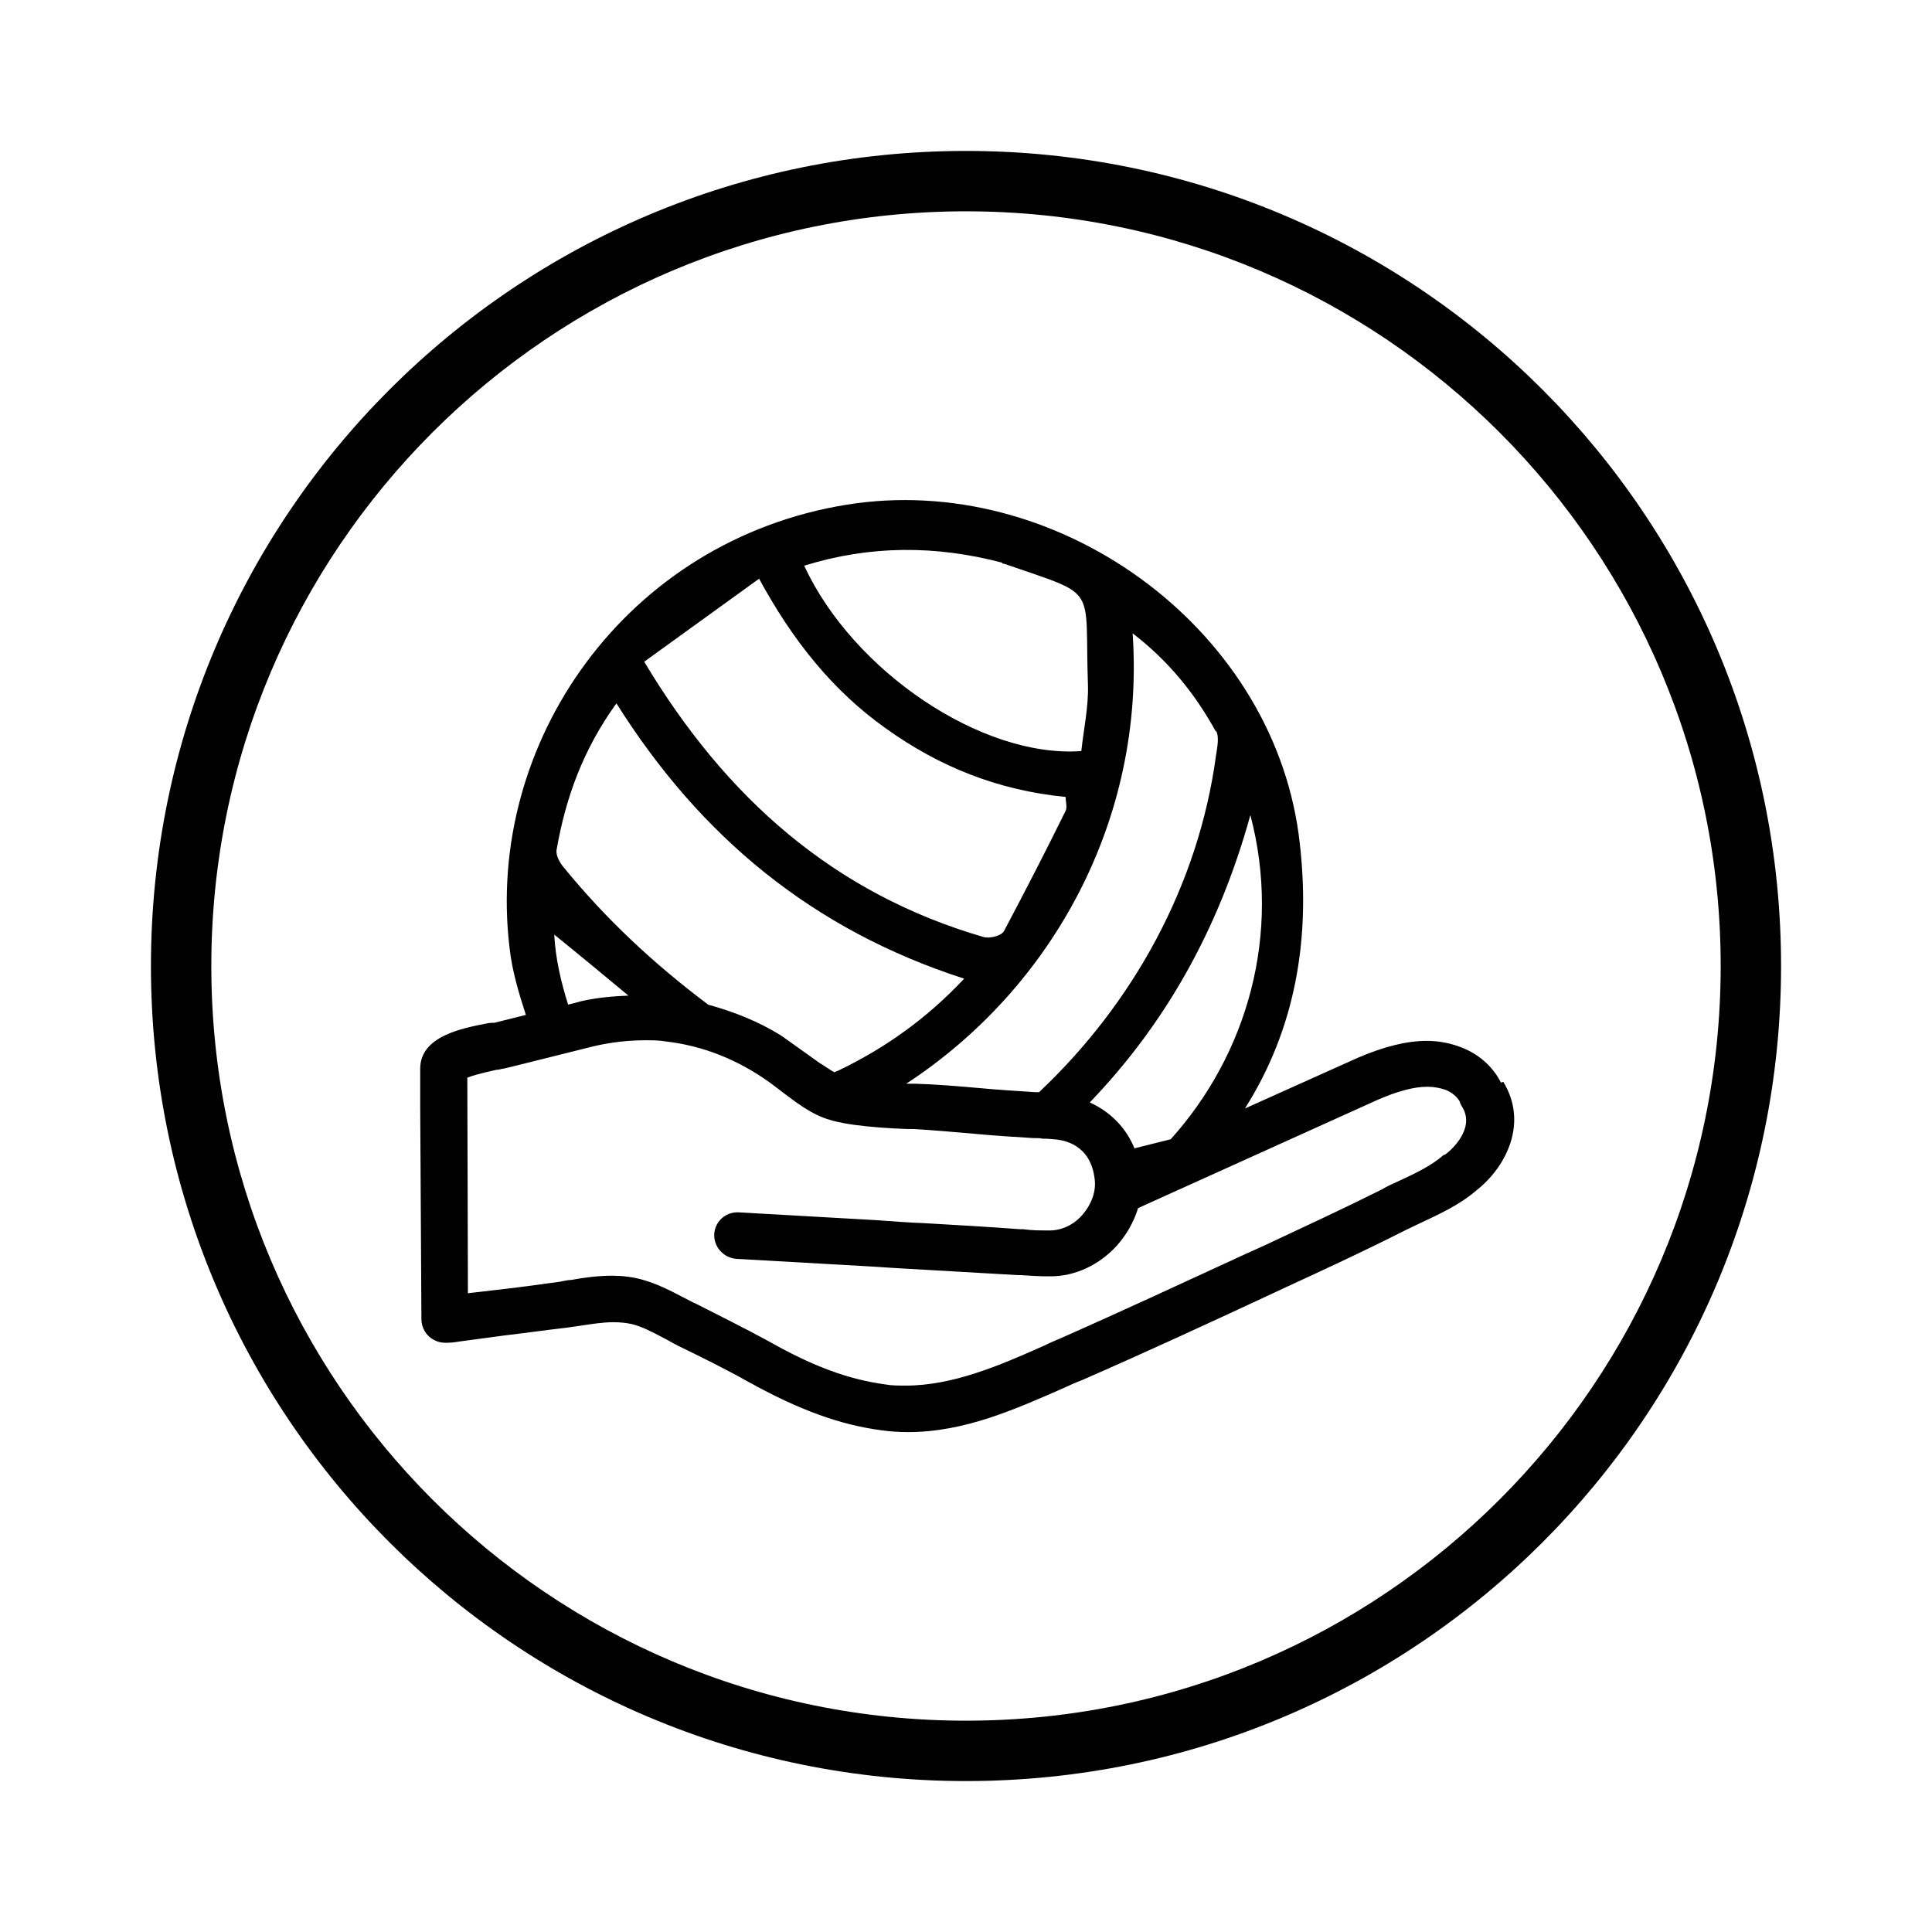 <?xml version="1.0" encoding="UTF-8"?><svg id="Livello_1" xmlns="http://www.w3.org/2000/svg" viewBox="0 0 32 32"><path d="m16,2.5c-7.46,0-13.5,6.04-13.5,13.5s6.04,13.5,13.5,13.5,13.5-6.04,13.5-13.5S23.46,2.5,16,2.5Zm0,26c-6.9,0-12.5-5.6-12.5-12.5S9.1,3.5,16,3.5s12.5,5.6,12.5,12.5-5.6,12.5-12.5,12.5Z"/><path d="m24.86,17.93c-.06-.12-.24-.42-.65-.58-.18-.07-.37-.11-.58-.11-.34,0-.72.1-1.14.28l-1.87.84c.81-1.28,1.12-2.79.89-4.54-.47-3.47-4.03-6.02-7.49-5.46-3.65.59-5.99,3.94-5.58,7.34.04.37.15.74.27,1.11-.17.04-.35.09-.52.13h-.01s-.07,0-.11.01c-.41.08-1.11.21-1.11.75v.13c0,.1,0,.25,0,.5l.02,3.52c0,.11.05.22.13.29.07.06.16.1.26.1h.03s.02,0,.02,0c.09,0,.17-.02.26-.03l.67-.09c.34-.04.69-.09,1.04-.13.07-.01.14-.02.21-.03.2-.03.38-.06.56-.06.11,0,.21.01.3.03.17.04.34.13.53.23.08.04.16.09.24.13.35.17.76.37,1.17.6.83.46,1.51.71,2.2.8.14.02.29.03.44.03h0c.94,0,1.78-.38,2.6-.74,0,0,.19-.09.28-.12,1.03-.45,2.07-.93,3.08-1.4l.3-.14c.65-.3,1.32-.61,1.97-.94.08-.04.17-.08.25-.12.32-.15.65-.3.93-.54.51-.4.86-1.13.45-1.8Zm-5.47.94l-.6.15c-.15-.37-.43-.62-.74-.76,1.23-1.28,2.13-2.84,2.66-4.76.52,1.97-.05,3.96-1.32,5.37Zm.75-6.77c.06.11.02.28,0,.42-.29,2.14-1.37,4.1-2.93,5.57-.02,0-.03,0-.06,0-.31-.02-.63-.04-.95-.07-.34-.03-.69-.06-1.04-.07h-.1s-.03,0-.05,0c2.43-1.59,3.96-4.39,3.75-7.46.6.46,1.04,1.01,1.38,1.63Zm-3.54-2.77s.02.01.04.01c1.58.55,1.32.32,1.38,2.01.01.36-.07.72-.11,1.09-1.64.12-3.78-1.32-4.59-3.07,1.09-.34,2.18-.34,3.28-.05Zm-4.03.25c.56,1.03,1.22,1.86,2.11,2.49.88.63,1.85,1.02,2.97,1.13,0,.08.03.17,0,.23-.33.67-.67,1.33-1.02,1.99-.04.08-.24.13-.34.1-2.47-.72-4.26-2.29-5.62-4.56.65-.47,1.26-.91,1.91-1.38Zm1.25,8.18c-.06-.03-.11-.07-.19-.12h0s-.03-.02-.05-.03l-.63-.45c-.38-.24-.79-.4-1.22-.52-.88-.66-1.68-1.4-2.39-2.27-.07-.08-.14-.21-.12-.3.15-.86.44-1.66.99-2.42,1.39,2.21,3.25,3.75,5.76,4.56-.62.66-1.31,1.15-2.08,1.52m-3.47-1.24c-.25.01-.51.03-.78.09-.08.02-.15.04-.23.06-.12-.38-.21-.77-.23-1.16.41.33.83.68,1.24,1.02Zm13.5,2.64h-.01c-.2.18-.48.31-.76.44-.09.04-.18.08-.26.13-.64.32-1.31.63-1.95.93l-.31.14c-1,.46-2.03.94-3.05,1.39-.09.04-.19.08-.29.13-.74.33-1.51.66-2.29.66-.11,0-.23,0-.34-.02-.59-.08-1.18-.29-1.92-.71-.42-.23-.85-.44-1.2-.62-.07-.03-.14-.07-.22-.11-.21-.11-.44-.23-.7-.3-.15-.04-.31-.06-.48-.06-.24,0-.46.03-.68.07-.06,0-.13.02-.19.03-.36.05-.73.1-1.09.14l-.43.05c0-.93-.01-3.06-.01-3.57.07-.03.21-.07.48-.13.05,0,.09-.02.12-.02.22-.05.44-.11.65-.16l.08-.02c.25-.06.51-.13.76-.19.3-.07.59-.1.86-.1.12,0,.23,0,.34.02.61.07,1.19.3,1.72.68l.08.06s.05.04.08.06l.05.04c.08.06.15.11.23.17.34.24.54.31.95.37.3.04.6.06.89.07h.1c.34.02.68.05,1.02.08.31.03.64.05.96.07.08,0,.12,0,.16.01.04,0,.09,0,.18.01.18.01.61.09.68.65.03.21-.05.43-.21.61-.14.16-.34.25-.53.25h-.01c-.18,0-.28,0-.43-.02h-.05c-.53-.04-1.06-.07-1.58-.1-.27-.01-.53-.03-.8-.05l-2.29-.13h-.02c-.2,0-.37.16-.38.36-.01.21.15.39.36.41l2.29.13c.27.02.82.05.82.05.51.03,1.04.06,1.56.09h.05c.16.01.28.02.47.02h.02c.41,0,.81-.19,1.1-.51.16-.18.28-.39.35-.62l3.96-1.79c.32-.14.6-.22.83-.22.11,0,.21.02.3.05.18.07.24.2.24.2,0,.02.02.05.03.07.25.38-.21.76-.27.8Z"/><polygon points="10.14 21.13 10.14 21.14 10.14 21.13 10.14 21.13"/></svg>